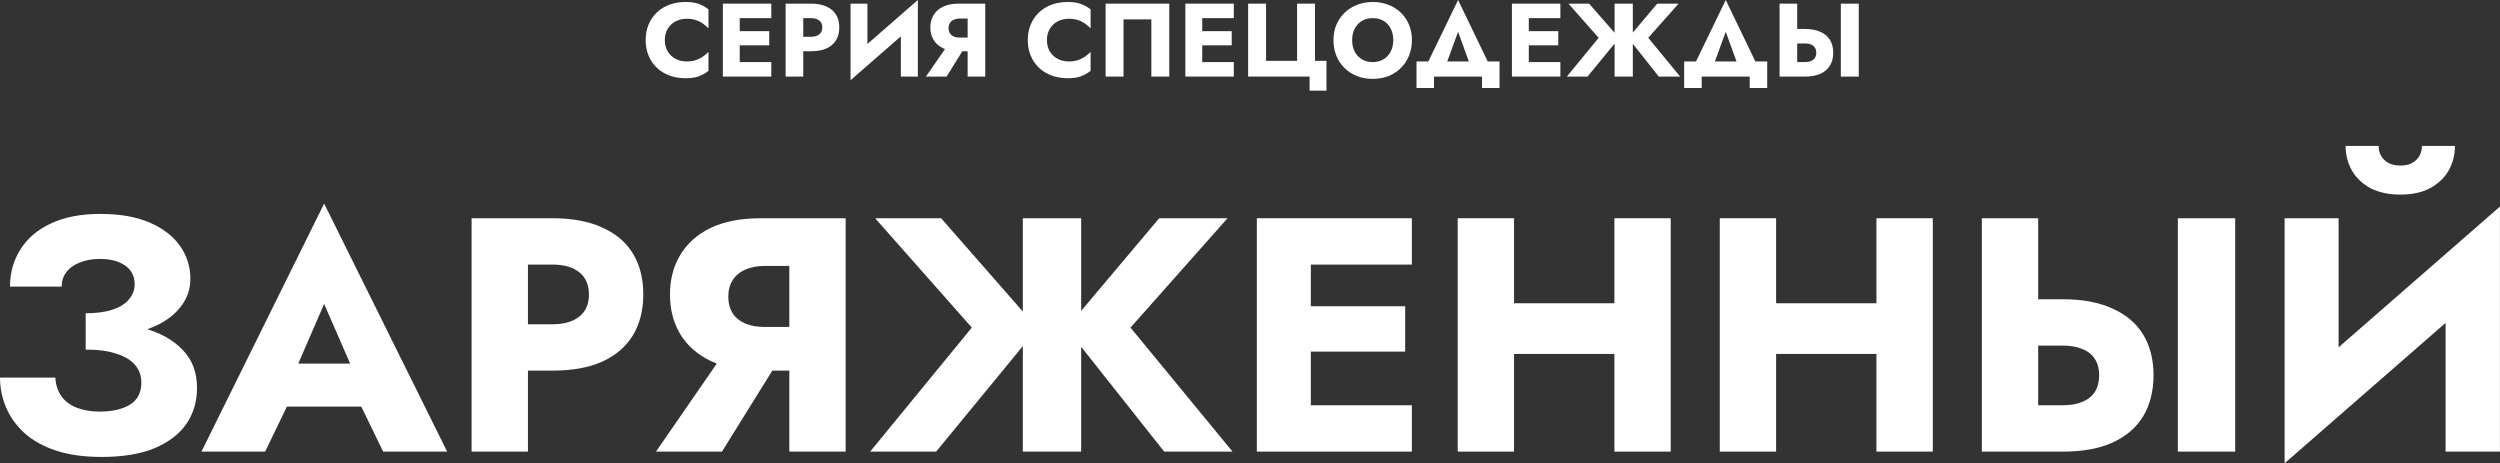 <svg width="7186" height="1332" viewBox="0 0 7186 1332" fill="none" xmlns="http://www.w3.org/2000/svg">
<rect x="0" y="0" width="7186" height="1332" fill="#333333" stroke="none"/>
<path d="M7181.08 795.986L6566.86 1331.63L6571.65 1129.45L7185.87 593.8L7181.08 795.986ZM6722.09 627.338V1172.57L6566.86 1331.63V627.338H6722.09ZM7185.87 593.8V1298.1H7029.68V758.615L7185.87 593.8ZM6742.22 419.403H6837.08C6837.08 430.263 6839.64 440.165 6844.75 449.108C6849.86 457.413 6857.2 464.12 6866.78 469.231C6876.37 473.702 6887.23 475.938 6899.36 475.938C6912.14 475.938 6923 473.702 6931.94 469.231C6941.53 464.12 6948.87 457.413 6953.98 449.108C6959.09 440.165 6961.65 430.263 6961.65 419.403H7056.51C7056.51 444.956 7050.44 468.592 7038.31 490.312C7026.17 511.393 7008.28 528.321 6984.65 541.098C6961.65 553.235 6933.22 559.304 6899.36 559.304C6866.15 559.304 6837.72 553.235 6814.08 541.098C6790.45 528.321 6772.56 511.393 6760.42 490.312C6748.28 468.592 6742.22 444.956 6742.22 419.403Z" fill="white"/>
<path d="M6260.03 627.338H6424.85V1298.1H6260.03V627.338ZM5696.6 627.338H5858.54V1298.1H5696.6V627.338ZM5798.17 993.38V860.186H5929.45C5986.3 860.186 6033.89 869.13 6072.22 887.017C6111.19 904.265 6140.57 929.179 6160.38 961.758C6180.18 994.338 6190.08 1033.31 6190.08 1078.66C6190.08 1124.02 6180.18 1163.31 6160.38 1196.52C6140.57 1229.1 6111.19 1254.34 6072.22 1272.22C6033.89 1289.47 5986.3 1298.1 5929.45 1298.1H5798.17V1164.9H5929.45C5951.17 1164.9 5969.69 1161.71 5985.02 1155.32C6000.99 1148.93 6013.13 1139.35 6021.44 1126.57C6029.74 1113.16 6033.89 1097.19 6033.89 1078.66C6033.89 1060.14 6029.74 1044.49 6021.44 1031.71C6013.13 1018.93 6000.99 1009.35 5985.02 1002.96C5969.69 996.574 5951.17 993.38 5929.45 993.38H5798.17Z" fill="white"/>
<path d="M4988.34 1017.34V871.685H5496.2V1017.34H4988.34ZM5393.67 627.338H5555.61V1298.1H5393.67V627.338ZM4943.3 627.338H5105.24V1298.1H4943.3V627.338Z" fill="white"/>
<path d="M4235.05 1017.34V871.685H4742.91V1017.34H4235.05ZM4640.38 627.338H4802.32V1298.1H4640.38V627.338ZM4190.01 627.338H4351.95V1298.1H4190.01V627.338Z" fill="white"/>
<path d="M3719.97 1298.1V1164.9H4058.22V1298.1H3719.97ZM3719.97 760.531V627.338H4058.22V760.531H3719.97ZM3719.97 1010.63V880.309H4039.05V1010.63H3719.97ZM3612.64 627.338H3767.88V1298.1H3612.64V627.338Z" fill="white"/>
<path d="M2705.24 627.338L2982.17 943.552L2690.87 1298.1H2501.14L2793.4 941.636L2515.52 627.338H2705.24ZM2940.01 627.338H3107.7V1298.1H2940.01V627.338ZM3331.92 627.338H3528.36L3249.52 941.636L3542.73 1298.1H3346.3L3065.54 943.552L3331.92 627.338Z" fill="white"/>
<path d="M2264.02 994.338L2075.25 1298.1H1885.52L2095.37 994.338H2264.02ZM2430.75 627.338V1298.1H2268.81V627.338H2430.75ZM2329.18 764.364H2197.9C2176.82 764.364 2158.29 767.877 2142.32 774.904C2126.35 781.931 2114.22 792.152 2105.91 805.568C2097.61 818.344 2093.45 833.995 2093.45 852.521C2093.45 871.046 2097.61 887.017 2105.91 900.432C2114.22 913.208 2126.35 923.11 2142.32 930.137C2158.29 936.525 2176.82 939.719 2197.9 939.719H2329.18V1065.25H2186.4C2129.55 1065.25 2081.64 1055.98 2042.67 1037.46C2004.34 1018.93 1975.27 993.38 1955.47 960.8C1935.67 927.582 1925.77 889.572 1925.77 846.771C1925.77 803.332 1935.67 765.322 1955.47 732.742C1975.27 699.524 2004.34 673.652 2042.67 655.126C2081.64 636.601 2129.55 627.338 2186.4 627.338H2329.18V764.364Z" fill="white"/>
<path d="M1355.57 627.338H1517.51V1298.1H1355.57V627.338ZM1457.15 760.531V627.338H1588.42C1645.28 627.338 1692.87 636.281 1731.2 654.168C1770.17 671.416 1799.55 696.33 1819.35 728.91C1839.16 761.489 1849.06 800.776 1849.06 846.771C1849.06 891.488 1839.16 930.456 1819.35 963.675C1799.55 996.254 1770.17 1021.49 1731.2 1039.37C1692.87 1056.62 1645.28 1065.25 1588.42 1065.25H1457.15V932.053H1588.42C1621 932.053 1646.55 924.707 1665.08 910.014C1683.61 895.321 1692.87 874.24 1692.87 846.771C1692.87 818.663 1683.61 797.263 1665.08 782.57C1646.55 767.877 1621 760.531 1588.42 760.531H1457.15Z" fill="white"/>
<path d="M756.351 1168.74L767.85 1045.12H1100.35L1110.89 1168.74H756.351ZM931.706 873.602L837.8 1090.16L845.466 1125.62L762.101 1298.1H579.08L931.706 585.176L1285.29 1298.1H1101.31L1020.82 1132.32L1026.57 1091.12L931.706 873.602Z" fill="white"/>
<path d="M246.264 973.257V900.432C277.566 900.432 303.438 896.918 323.88 889.891C344.961 882.864 360.612 872.963 370.833 860.186C381.693 847.41 387.123 833.037 387.123 817.066C387.123 802.374 383.29 789.597 375.624 778.737C367.958 767.877 356.779 759.573 342.086 753.823C327.394 747.435 309.187 744.241 287.468 744.241C265.109 744.241 245.625 747.755 229.016 754.782C212.407 761.17 199.63 770.433 190.687 782.57C181.743 794.069 177.272 807.803 177.272 823.774H28.747C28.747 784.167 38.648 748.713 58.452 717.411C78.255 685.47 107.321 660.556 145.65 642.669C184.618 624.144 232.21 614.881 288.426 614.881C344.642 614.881 391.914 623.185 430.243 639.795C468.572 656.404 497.638 678.763 517.442 706.87C537.245 734.978 547.147 766.28 547.147 800.776C547.147 829.523 539.161 854.756 523.191 876.476C507.859 898.196 486.459 916.402 458.99 931.095C431.521 945.149 399.58 955.69 363.167 962.717C326.755 969.744 287.787 973.257 246.264 973.257ZM292.259 1313.43C241.792 1313.43 198.033 1307.36 160.982 1295.22C124.569 1283.08 94.225 1266.15 69.95 1244.43C46.314 1222.71 28.747 1198.12 17.248 1170.65C5.749 1143.18 0 1114.75 0 1085.37H159.065C160.343 1107.09 166.412 1125.3 177.272 1139.99C188.132 1154.68 203.144 1165.54 222.308 1172.57C241.473 1179.59 262.873 1183.11 286.509 1183.11C322.922 1183.11 351.988 1176.4 373.708 1162.99C395.428 1149.57 406.287 1128.49 406.287 1099.74C406.287 1080.58 400.538 1063.97 389.039 1049.91C377.541 1035.86 359.973 1025 336.337 1017.34C313.34 1009.03 283.315 1004.88 246.264 1004.88V922.471C307.59 922.471 362.209 929.179 410.12 942.594C458.67 955.37 496.68 976.132 524.149 1004.88C552.257 1032.99 566.311 1069.72 566.311 1115.07C566.311 1154.04 556.09 1188.54 535.648 1218.56C515.206 1247.95 484.543 1271.27 443.658 1288.51C403.413 1305.12 352.946 1313.43 292.259 1313.43Z" fill="white"/>
<path d="M5291.32 10.481H5342.83V220.092H5291.32V10.481ZM5115.25 10.481H5165.86V220.092H5115.25V10.481ZM5146.99 124.869V83.246H5188.02C5205.78 83.246 5220.66 86.041 5232.63 91.63C5244.81 97.02 5253.99 104.806 5260.18 114.987C5266.37 125.168 5269.47 137.346 5269.47 151.519C5269.47 165.693 5266.37 177.97 5260.18 188.351C5253.99 198.532 5244.81 206.418 5232.63 212.007C5220.66 217.397 5205.78 220.092 5188.02 220.092H5146.99V178.469H5188.02C5194.8 178.469 5200.59 177.471 5205.38 175.475C5210.37 173.479 5214.17 170.484 5216.76 166.492C5219.36 162.299 5220.66 157.309 5220.66 151.519C5220.66 145.73 5219.36 140.839 5216.76 136.847C5214.17 132.854 5210.37 129.859 5205.38 127.863C5200.59 125.867 5194.8 124.869 5188.02 124.869H5146.99Z" fill="white"/>
<path d="M4960.49 91.331L4916.77 211.109H4858.37L4960.49 0L5062.3 211.109H5003.91L4960.49 91.331ZM5029.36 220.092H4891.31V253.031H4841.01V176.673H5079.66V253.031H5029.36V220.092Z" fill="white"/>
<path d="M4567.63 10.481L4654.17 109.298L4563.13 220.092H4503.84L4595.18 108.699L4508.34 10.481H4567.63ZM4640.99 10.481H4693.39V220.092H4640.99V10.481ZM4763.46 10.481H4824.85L4737.71 108.699L4829.34 220.092H4767.96L4680.22 109.298L4763.46 10.481Z" fill="white"/>
<path d="M4379.41 220.092V178.469H4485.12V220.092H4379.41ZM4379.41 52.103V10.481H4485.12V52.103H4379.41ZM4379.41 130.259V89.534H4479.13V130.259H4379.41ZM4345.88 10.481H4394.39V220.092H4345.88V10.481Z" fill="white"/>
<path d="M4191.11 91.331L4147.39 211.109H4089L4191.11 0L4292.92 211.109H4234.53L4191.11 91.331ZM4259.98 220.092H4121.94V253.031H4071.63V176.673H4310.29V253.031H4259.98V220.092Z" fill="white"/>
<path d="M3886.58 115.286C3886.58 127.663 3888.97 138.643 3893.76 148.225C3898.75 157.608 3905.64 164.994 3914.42 170.384C3923.41 175.774 3933.89 178.469 3945.87 178.469C3957.64 178.469 3967.92 175.774 3976.71 170.384C3985.69 164.994 3992.58 157.608 3997.37 148.225C4002.36 138.643 4004.86 127.663 4004.86 115.286C4004.86 102.909 4002.46 92.029 3997.67 82.647C3992.88 73.064 3986.09 65.578 3977.31 60.188C3968.52 54.798 3958.04 52.103 3945.87 52.103C3933.89 52.103 3923.41 54.798 3914.42 60.188C3905.64 65.578 3898.75 73.064 3893.76 82.647C3888.97 92.029 3886.58 102.909 3886.58 115.286ZM3832.97 115.286C3832.97 99.116 3835.77 84.344 3841.36 70.968C3847.15 57.593 3855.13 46.015 3865.31 36.233C3875.5 26.451 3887.47 18.965 3901.25 13.774C3915.02 8.384 3929.9 5.689 3945.87 5.689C3962.04 5.689 3976.91 8.384 3990.48 13.774C4004.26 18.965 4016.24 26.451 4026.42 36.233C4036.6 46.015 4044.48 57.593 4050.07 70.968C4055.66 84.344 4058.46 99.116 4058.46 115.286C4058.46 131.456 4055.66 146.329 4050.07 159.904C4044.68 173.478 4036.9 185.257 4026.72 195.238C4016.73 205.22 4004.86 213.005 3991.08 218.595C3977.31 223.985 3962.24 226.68 3945.87 226.68C3929.3 226.68 3914.12 223.985 3900.35 218.595C3886.58 213.005 3874.6 205.22 3864.42 195.238C3854.43 185.257 3846.65 173.478 3841.06 159.904C3835.67 146.329 3832.97 131.456 3832.97 115.286Z" fill="white"/>
<path d="M3639.12 174.876H3728.35V10.481H3779.86V174.876H3812.8V260.517H3764.29V220.092H3587.61V10.481H3639.12V174.876Z" fill="white"/>
<path d="M3440.72 220.092V178.469H3546.43V220.092H3440.72ZM3440.72 52.103V10.481H3546.43V52.103H3440.72ZM3440.72 130.259V89.534H3540.44V130.259H3440.72ZM3407.19 10.481H3455.7V220.092H3407.19V10.481Z" fill="white"/>
<path d="M3309.42 55.697H3229.47V220.092H3177.97V10.481H3360.93V220.092H3309.42V55.697Z" fill="white"/>
<path d="M3009.33 115.286C3009.33 128.063 3012.22 139.142 3018.01 148.525C3023.8 157.708 3031.39 164.695 3040.77 169.486C3050.35 174.277 3060.83 176.673 3072.21 176.673C3082.19 176.673 3090.98 175.375 3098.56 172.78C3106.15 170.185 3112.94 166.791 3118.93 162.599C3124.91 158.406 3130.2 153.915 3134.8 149.124V203.623C3126.41 210.21 3117.23 215.401 3107.25 219.194C3097.27 222.987 3084.59 224.883 3069.22 224.883C3052.45 224.883 3036.98 222.288 3022.8 217.098C3008.63 211.907 2996.45 204.421 2986.27 194.639C2976.09 184.857 2968.2 173.279 2962.62 159.904C2957.03 146.528 2954.23 131.656 2954.23 115.286C2954.23 98.917 2957.03 84.044 2962.62 70.669C2968.2 57.294 2976.09 45.715 2986.27 35.933C2996.45 26.151 3008.63 18.665 3022.8 13.475C3036.98 8.284 3052.45 5.689 3069.22 5.689C3084.59 5.689 3097.27 7.586 3107.25 11.379C3117.23 15.172 3126.41 20.362 3134.8 26.95V81.449C3130.2 76.658 3124.91 72.166 3118.93 67.974C3112.94 63.582 3106.15 60.188 3098.56 57.793C3090.98 55.197 3082.19 53.9 3072.21 53.9C3060.83 53.9 3050.35 56.295 3040.77 61.087C3031.39 65.878 3023.8 72.865 3018.01 82.048C3012.22 91.231 3009.33 102.31 3009.33 115.286Z" fill="white"/>
<path d="M2779.87 125.168L2720.88 220.092H2661.59L2727.17 125.168H2779.87ZM2831.97 10.481V220.092H2781.37V10.481H2831.97ZM2800.23 53.301H2759.21C2752.62 53.301 2746.83 54.399 2741.84 56.595C2736.85 58.791 2733.06 61.985 2730.46 66.177C2727.87 70.17 2726.57 75.061 2726.57 80.85C2726.57 86.639 2727.87 91.63 2730.46 95.823C2733.06 99.815 2736.85 102.909 2741.84 105.105C2746.83 107.102 2752.62 108.1 2759.21 108.1H2800.23V147.327H2755.62C2737.85 147.327 2722.88 144.432 2710.7 138.643C2698.72 132.854 2689.64 124.869 2683.45 114.688C2677.26 104.307 2674.17 92.429 2674.17 79.054C2674.17 65.479 2677.26 53.601 2683.45 43.42C2689.64 33.039 2698.72 24.954 2710.7 19.165C2722.88 13.375 2737.85 10.481 2755.62 10.481H2800.23V53.301Z" fill="white"/>
<path d="M2636.75 63.183L2444.81 230.573L2446.3 167.39L2638.25 0L2636.75 63.183ZM2493.32 10.481V180.865L2444.81 230.573V10.481H2493.32ZM2638.25 0V220.092H2589.44V51.505L2638.25 0Z" fill="white"/>
<path d="M2258.24 10.481H2308.84V220.092H2258.24V10.481ZM2289.98 52.103V10.481H2331C2348.77 10.481 2363.64 13.275 2375.62 18.865C2387.8 24.255 2396.98 32.041 2403.17 42.222C2409.36 52.403 2412.45 64.68 2412.45 79.054C2412.45 93.028 2409.36 105.205 2403.17 115.586C2396.98 125.767 2387.8 133.652 2375.62 139.242C2363.64 144.632 2348.77 147.327 2331 147.327H2289.98V105.704H2331C2341.18 105.704 2349.17 103.408 2354.96 98.817C2360.75 94.225 2363.64 87.638 2363.64 79.054C2363.64 70.27 2360.75 63.582 2354.96 58.991C2349.17 54.399 2341.18 52.103 2331 52.103H2289.98Z" fill="white"/>
<path d="M2111.35 220.092V178.469H2217.05V220.092H2111.35ZM2111.35 52.103V10.481H2217.05V52.103H2111.35ZM2111.35 130.259V89.534H2211.07V130.259H2111.35ZM2077.81 10.481H2126.32V220.092H2077.81V10.481Z" fill="white"/>
<path d="M1910.97 115.286C1910.97 128.063 1913.87 139.142 1919.66 148.525C1925.45 157.708 1933.03 164.695 1942.41 169.486C1952 174.277 1962.48 176.673 1973.86 176.673C1983.84 176.673 1992.62 175.375 2000.21 172.78C2007.79 170.185 2014.58 166.791 2020.57 162.599C2026.56 158.406 2031.85 153.915 2036.44 149.124V203.623C2028.06 210.21 2018.87 215.401 2008.89 219.194C1998.91 222.987 1986.23 224.883 1970.86 224.883C1954.09 224.883 1938.62 222.288 1924.45 217.098C1910.27 211.907 1898.1 204.421 1887.92 194.639C1877.73 184.857 1869.85 173.279 1864.26 159.904C1858.67 146.528 1855.88 131.656 1855.88 115.286C1855.88 98.917 1858.67 84.044 1864.26 70.669C1869.85 57.294 1877.73 45.715 1887.92 35.933C1898.1 26.151 1910.27 18.665 1924.45 13.475C1938.62 8.284 1954.09 5.689 1970.86 5.689C1986.23 5.689 1998.91 7.586 2008.89 11.379C2018.87 15.172 2028.06 20.362 2036.44 26.95V81.449C2031.85 76.658 2026.56 72.166 2020.57 67.974C2014.58 63.582 2007.79 60.188 2000.21 57.793C1992.62 55.197 1983.84 53.9 1973.86 53.9C1962.48 53.9 1952 56.295 1942.41 61.087C1933.03 65.878 1925.45 72.865 1919.66 82.048C1913.87 91.231 1910.97 102.31 1910.97 115.286Z" fill="white"/>
</svg>
